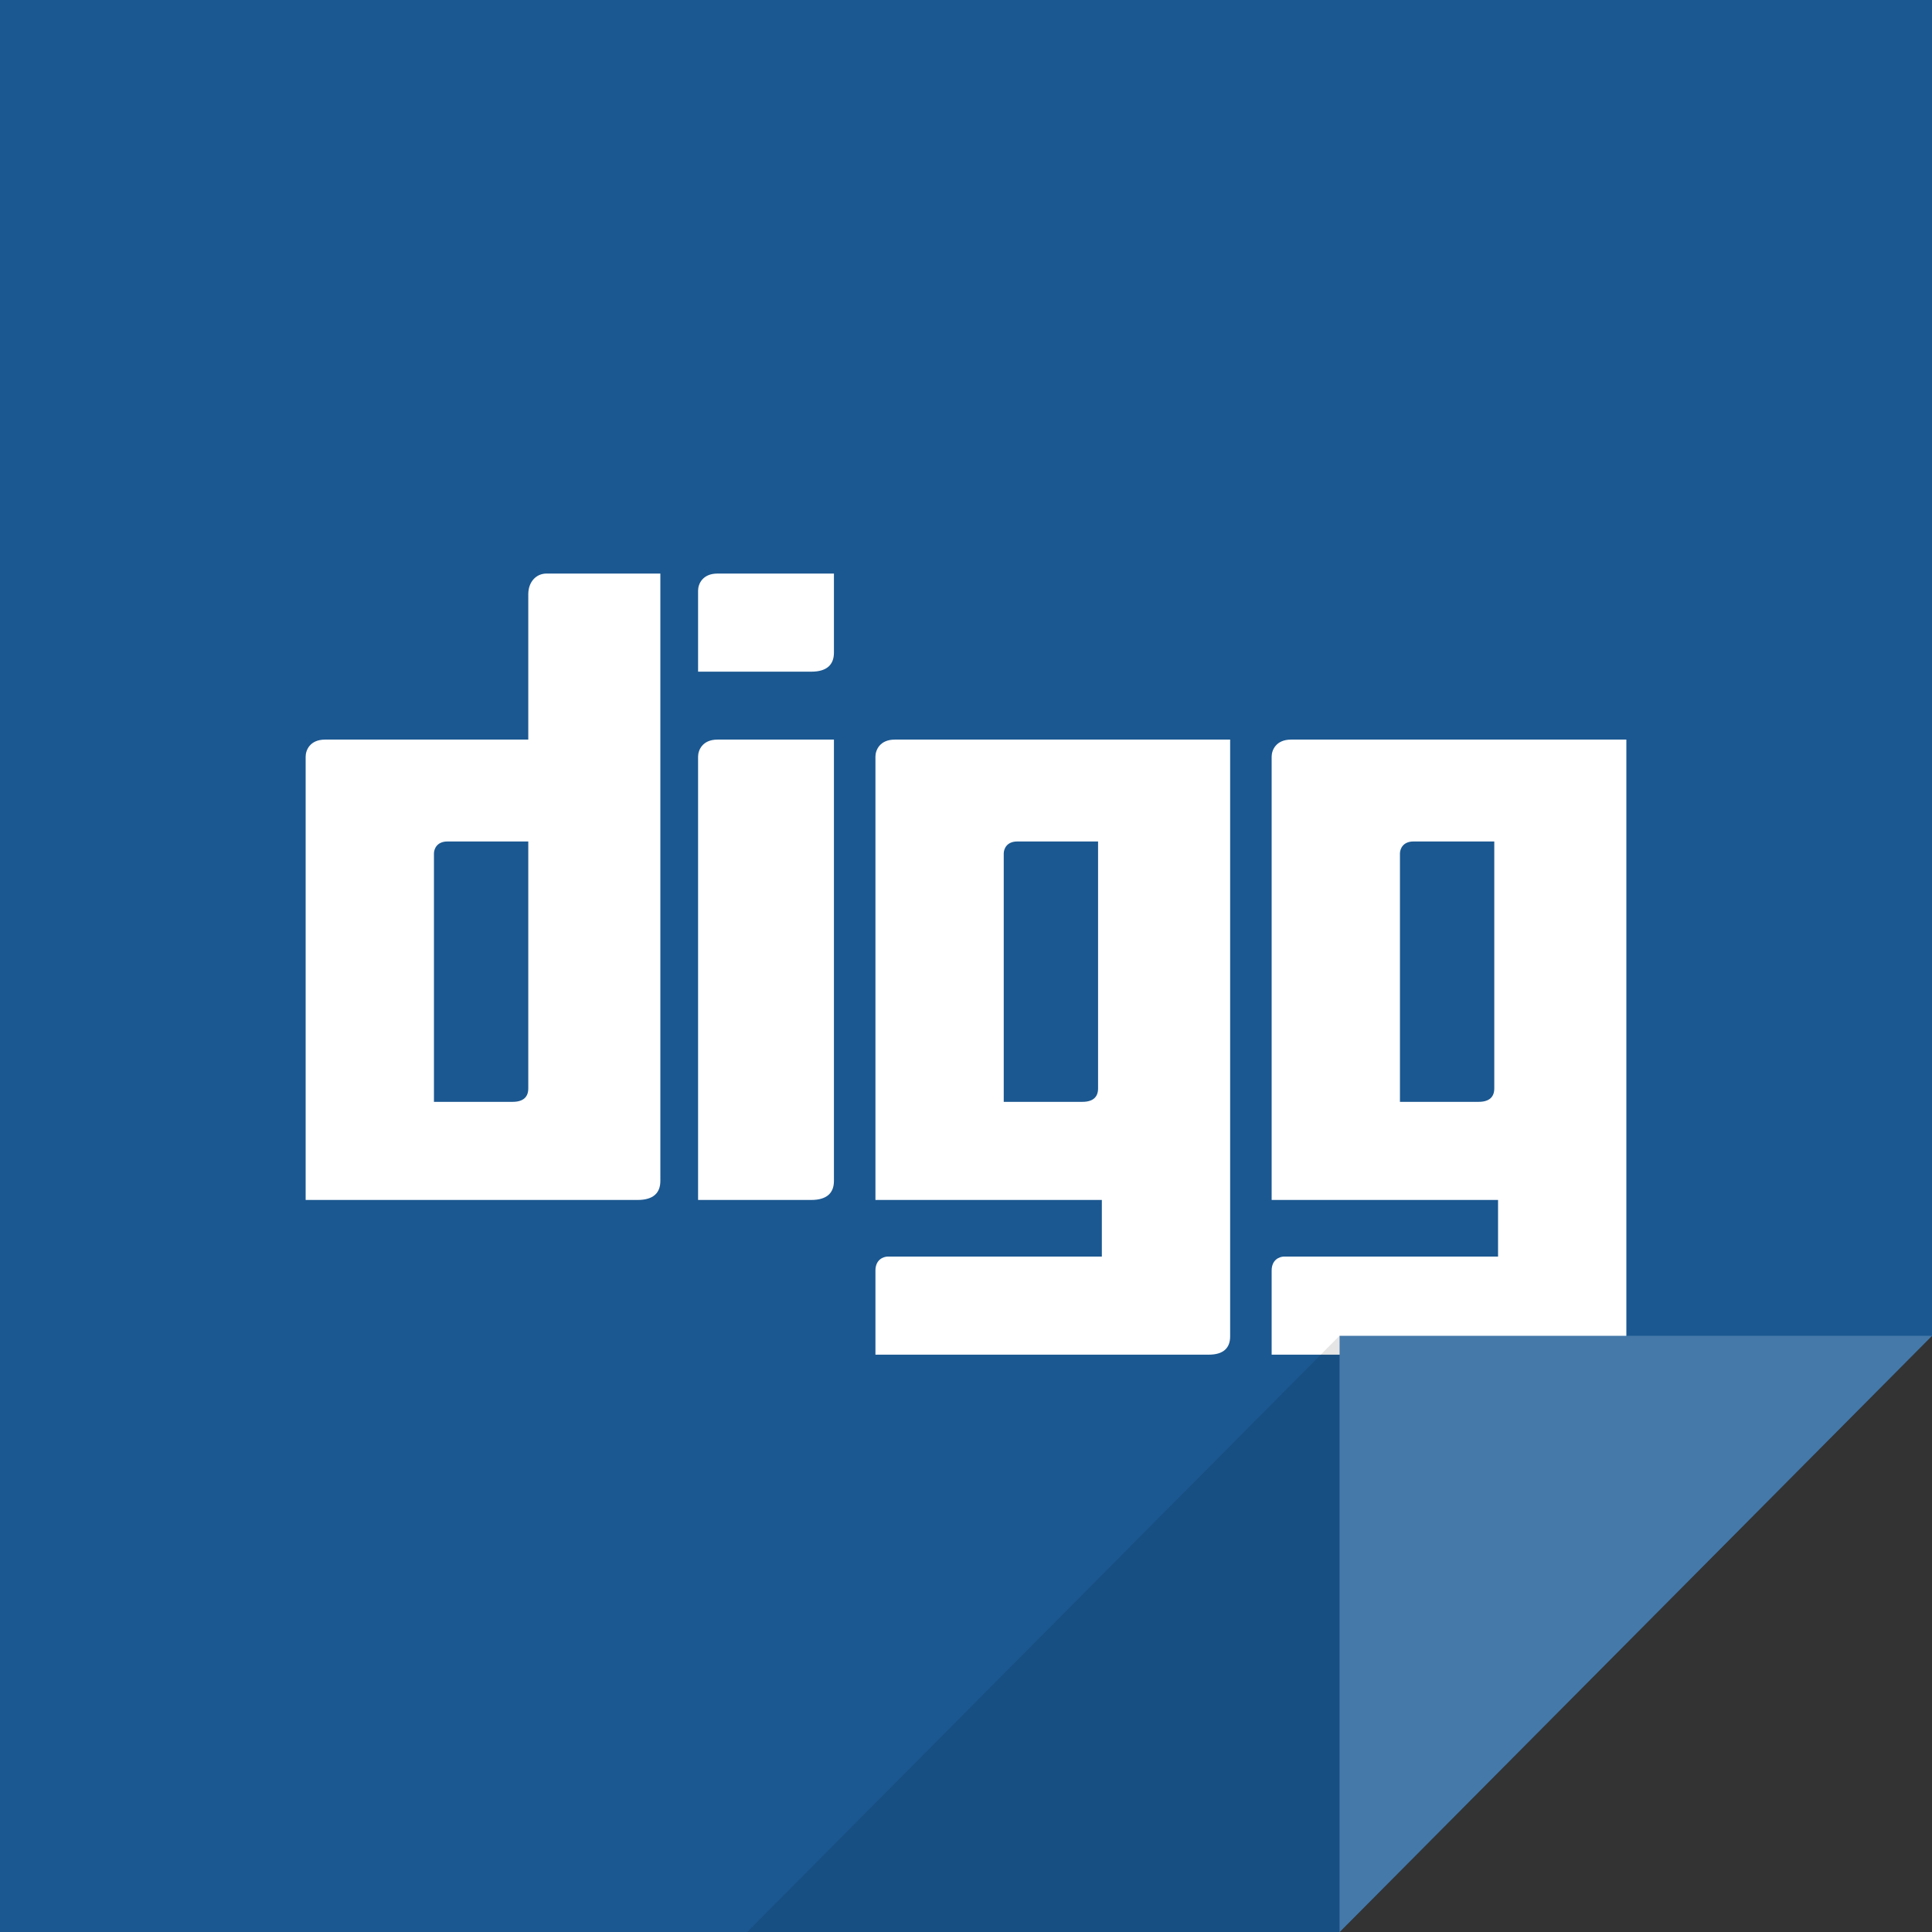 <?xml version="1.0" ?><!DOCTYPE svg  PUBLIC '-//W3C//DTD SVG 1.1//EN'  'http://www.w3.org/Graphics/SVG/1.1/DTD/svg11.dtd'><svg enable-background="new 0 0 512 512" height="512px" id="digg_2_" version="1.1" viewBox="0 0 512 512" width="512px" xml:space="preserve" xmlns="http://www.w3.org/2000/svg" xmlns:xlink="http://www.w3.org/1999/xlink"><rect x="0" y="0" width="512" height="512" fill="#333333" stroke="none"/><g id="bg_copy_27"><g><polygon fill="#1B5891" points="0,0 0,512 355,512 512,354 512,0   "/></g></g><g id="digg"><g><path d="M140,157.5c0,11.804,0,38.5,0,38.5s-43.708,0-53.85,0c-4.031,0-5.15,2.84-5.15,4.523    C81,222.603,81,318,81,318s67.654,0,88,0c4.125,0,6-1.854,6-5.031c0-27.76,0-160.969,0-160.969s-20.594,0-30.188,0    C142.146,152,140,154.136,140,157.5z M140,288.453c0,2.24-1.302,3.547-4.167,3.547c-14.129,0-20.833,0-20.833,0s0-50.247,0-65.812    c0-1.187,0.777-3.188,3.577-3.188c10.947,0,21.423,0,21.423,0S140,268.885,140,288.453z M185,200.523C185,222.603,185,318,185,318    s9.654,0,30,0c4.125,0,6-1.854,6-5.031c0-27.76,0-116.969,0-116.969s-15.086,0-30.85,0C186.119,196,185,198.84,185,200.523z     M342.15,196c-4.031,0-5.15,2.84-5.15,4.523C337,222.603,337,318,337,318s33.134,0,60,0c0,5.272,0,10.34,0,15    c-21.235,0-47.503,0-56.663,0c-1.241,0-3.337,0.809-3.337,3.72c0,11.385,0,22.28,0,22.28s72.225,0,88.333,0    c3.896,0,5.667-1.778,5.667-4.825c0-8.926,0-24.478,0-41.206c0-14.254,0-44.708,0-70.969c0-24.883,0-46,0-46    S357.914,196,342.15,196z M396,288.453c0,2.24-1.302,3.547-4.167,3.547c-14.129,0-20.833,0-20.833,0s0-50.247,0-65.812    c0-1.187,0.777-3.188,3.576-3.188c10.947,0,21.424,0,21.424,0S396,268.885,396,288.453z M232,200.523C232,222.603,232,318,232,318    s33.134,0,60,0c0,5.272,0,10.34,0,15c-21.235,0-47.503,0-56.663,0c-1.242,0-3.337,0.809-3.337,3.72c0,11.385,0,22.28,0,22.28    s72.225,0,88.333,0c3.896,0,5.667-1.778,5.667-4.825c0-8.926,0-24.478,0-41.206c0-14.254,0-44.708,0-70.969c0-24.883,0-46,0-46    s-73.086,0-88.85,0C233.119,196,232,198.84,232,200.523z M266,226.188c0-1.187,0.777-3.188,3.576-3.188    c10.947,0,21.424,0,21.424,0s0,45.885,0,65.453c0,2.24-1.302,3.547-4.167,3.547c-14.129,0-20.833,0-20.833,0    S266,241.753,266,226.188z M185,156.523c0,20.496,0,21.445,0,21.477c0,0,9.654,0,30,0c4.125,0,6-1.854,6-5.031    c0-14.101,0-19.279,0-20.969c0,0-15.086,0-30.85,0C186.119,152,185,154.84,185,156.523z" fill="#FFFFFF"/></g></g><g id="Clip_Light_copy_27"><g><polygon fill="#4579A9" points="355,354 355,512.02 512,354   "/></g></g><g id="Shadow_Clip_copy_27" opacity="0.102"><g><polygon points="198,512 355,512 355,353.98   "/></g></g></svg>